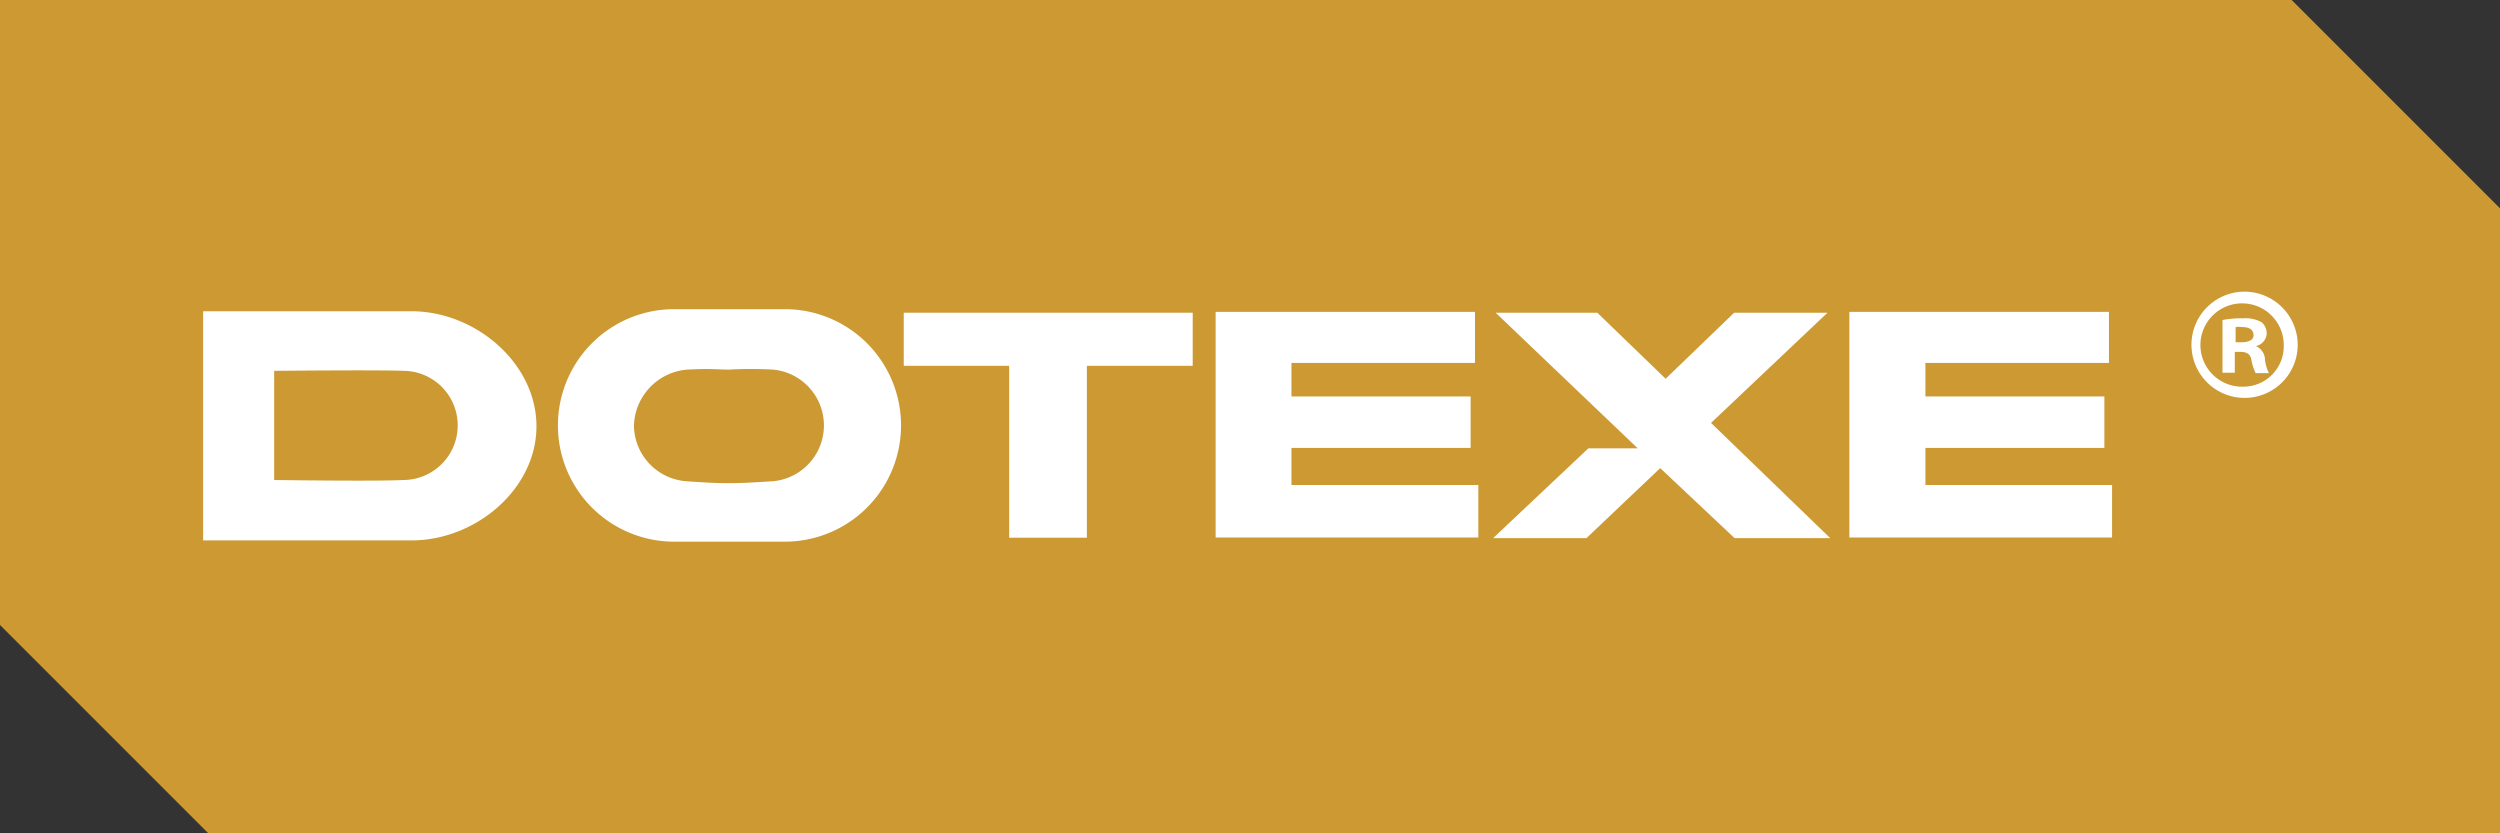 <svg xmlns="http://www.w3.org/2000/svg" width="120" height="40" viewBox="0 0 120 40">
  <rect x="0" y="0" width="120" height="40" fill="#333333" stroke="none"/>
  <defs>
    <style>
      .a {
        fill: #c93;
        fill-rule: evenodd;
      }

      .b {
        fill: #fff;
      }
    </style>
  </defs>
  <title>dotexe-stamp</title>
  <g>
    <polygon class="a" points="110 0 0 0 0 30 10 40 120 40 120 10 110 0"/>
    <g>
      <path class="b" d="M37.67,14.84H32.36a5.58,5.58,0,1,0,0,11.16h5.31a5.58,5.58,0,0,0,0-11.16Zm-.58,8.26c-1.29.08-1.57.09-2.07.09s-.78,0-2.07-.09a2.71,2.71,0,0,1-2.52-2.68A2.78,2.78,0,0,1,33,17.74c1.2-.06,1.36,0,2,0a19.59,19.59,0,0,1,2.09,0,2.69,2.69,0,0,1,0,5.36Z"/>
      <path class="b" d="M19.75,14.94h-10v11h10c3.08,0,6-2.46,6-5.48S22.83,14.94,19.75,14.94Zm-.4,8.1c-1.2.07-6.19,0-6.19,0V17.8s5-.05,6.19,0a2.62,2.62,0,0,1,0,5.24Z"/>
      <polygon class="b" points="43.38 17.56 48.44 17.56 48.44 25.81 52.17 25.81 52.17 17.56 57.25 17.56 57.25 15.01 43.38 15.01 43.38 17.56"/>
      <polygon class="b" points="92.42 21.5 101.01 21.5 101.01 19.03 92.42 19.03 92.42 17.42 101.23 17.42 101.23 14.97 88.77 14.97 88.77 25.8 101.38 25.8 101.38 23.28 92.42 23.28 92.42 21.5"/>
      <polygon class="b" points="61.99 21.5 70.59 21.5 70.59 19.03 61.99 19.03 61.99 17.42 70.8 17.42 70.8 14.97 58.35 14.97 58.35 25.8 70.96 25.8 70.96 23.28 61.99 23.28 61.99 21.5"/>
      <polygon class="b" points="87.72 15.01 83.24 15.01 79.95 18.18 76.67 15.01 71.79 15.01 78.61 21.52 76.24 21.52 71.67 25.83 76.15 25.83 79.69 22.47 83.26 25.83 87.85 25.83 82.13 20.3 87.72 15.01"/>
      <path class="b" d="M107.69,14a2.55,2.55,0,1,0,2.6,2.53A2.56,2.56,0,0,0,107.69,14Zm0,4.56a2,2,0,1,1,1.93-2A1.94,1.94,0,0,1,107.71,18.56Z"/>
      <path class="b" d="M108.28,16.61v0a.64.64,0,0,0,.52-.59.7.7,0,0,0-.24-.55,1.56,1.56,0,0,0-.88-.19,4.85,4.85,0,0,0-1,.08v2.53h.59v-1h.28c.32,0,.48.13.52.4a2.45,2.45,0,0,0,.2.62h.64a1.92,1.92,0,0,1-.19-.63A.73.73,0,0,0,108.28,16.61Zm-.7-.18h-.27V15.7a1.17,1.17,0,0,1,.32,0c.37,0,.54.15.54.39S107.91,16.43,107.58,16.43Z"/>
    </g>
  </g>
</svg>
